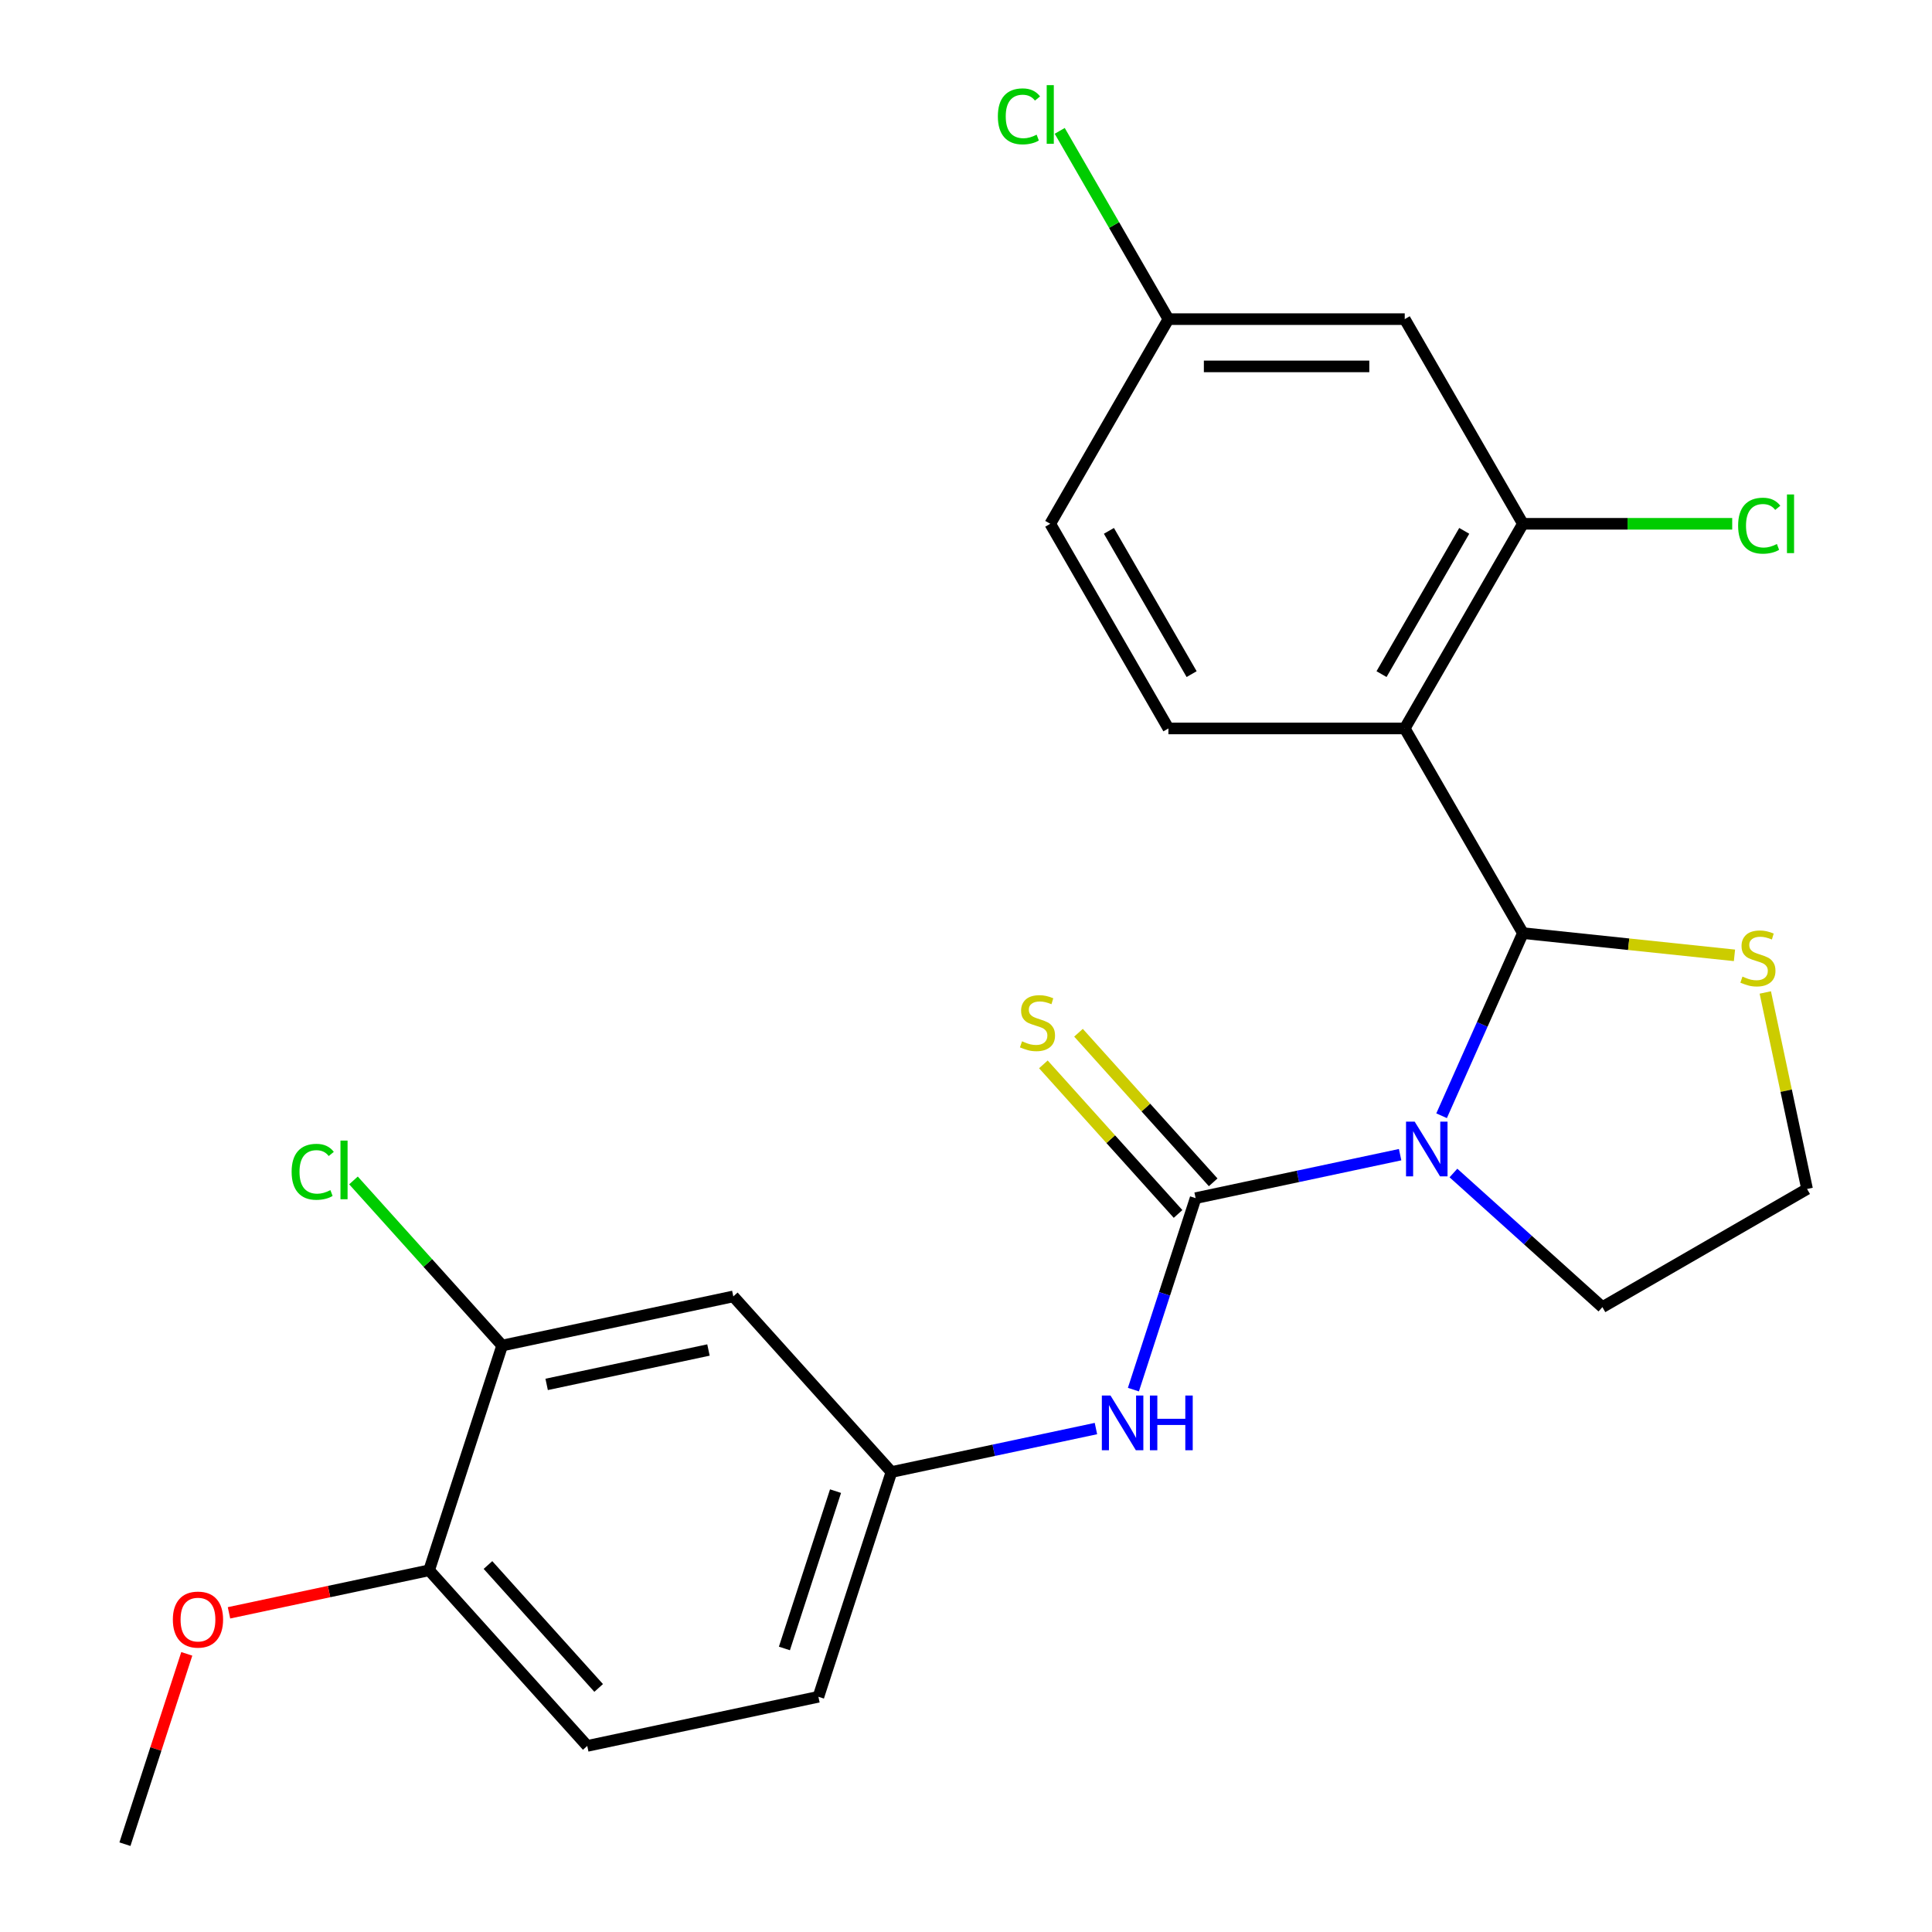 <?xml version='1.0' encoding='iso-8859-1'?>
<svg version='1.1' baseProfile='full'
              xmlns='http://www.w3.org/2000/svg'
                      xmlns:rdkit='http://www.rdkit.org/xml'
                      xmlns:xlink='http://www.w3.org/1999/xlink'
                  xml:space='preserve'
width='1000px' height='1000px' viewBox='0 0 1000 1000'>
<!-- END OF HEADER -->
<rect style='opacity:1.0;fill:#FFFFFF;stroke:none' width='1000' height='1000' x='0' y='0'> </rect>
<path class='bond-0' d='M 724.7,597.655 L 671.776,608.904' style='fill:none;fill-rule:evenodd;stroke:#0000FF;stroke-width:6px;stroke-linecap:butt;stroke-linejoin:miter;stroke-opacity:1' />
<path class='bond-0' d='M 671.776,608.904 L 618.852,620.154' style='fill:none;fill-rule:evenodd;stroke:#000000;stroke-width:6px;stroke-linecap:butt;stroke-linejoin:miter;stroke-opacity:1' />
<path class='bond-1' d='M 746.164,577.504 L 767.207,530.241' style='fill:none;fill-rule:evenodd;stroke:#0000FF;stroke-width:6px;stroke-linecap:butt;stroke-linejoin:miter;stroke-opacity:1' />
<path class='bond-1' d='M 767.207,530.241 L 788.25,482.978' style='fill:none;fill-rule:evenodd;stroke:#000000;stroke-width:6px;stroke-linecap:butt;stroke-linejoin:miter;stroke-opacity:1' />
<path class='bond-13' d='M 752.296,607.146 L 790.848,641.858' style='fill:none;fill-rule:evenodd;stroke:#0000FF;stroke-width:6px;stroke-linecap:butt;stroke-linejoin:miter;stroke-opacity:1' />
<path class='bond-13' d='M 790.848,641.858 L 829.399,676.57' style='fill:none;fill-rule:evenodd;stroke:#000000;stroke-width:6px;stroke-linecap:butt;stroke-linejoin:miter;stroke-opacity:1' />
<path class='bond-4' d='M 618.852,620.154 L 602.75,669.711' style='fill:none;fill-rule:evenodd;stroke:#000000;stroke-width:6px;stroke-linecap:butt;stroke-linejoin:miter;stroke-opacity:1' />
<path class='bond-4' d='M 602.75,669.711 L 586.648,719.268' style='fill:none;fill-rule:evenodd;stroke:#0000FF;stroke-width:6px;stroke-linecap:butt;stroke-linejoin:miter;stroke-opacity:1' />
<path class='bond-7' d='M 627.942,611.969 L 593.087,573.259' style='fill:none;fill-rule:evenodd;stroke:#000000;stroke-width:6px;stroke-linecap:butt;stroke-linejoin:miter;stroke-opacity:1' />
<path class='bond-7' d='M 593.087,573.259 L 558.232,534.549' style='fill:none;fill-rule:evenodd;stroke:#CCCC00;stroke-width:6px;stroke-linecap:butt;stroke-linejoin:miter;stroke-opacity:1' />
<path class='bond-7' d='M 609.762,628.339 L 574.907,589.628' style='fill:none;fill-rule:evenodd;stroke:#000000;stroke-width:6px;stroke-linecap:butt;stroke-linejoin:miter;stroke-opacity:1' />
<path class='bond-7' d='M 574.907,589.628 L 540.052,550.918' style='fill:none;fill-rule:evenodd;stroke:#CCCC00;stroke-width:6px;stroke-linecap:butt;stroke-linejoin:miter;stroke-opacity:1' />
<path class='bond-2' d='M 788.25,482.978 L 727.09,377.046' style='fill:none;fill-rule:evenodd;stroke:#000000;stroke-width:6px;stroke-linecap:butt;stroke-linejoin:miter;stroke-opacity:1' />
<path class='bond-5' d='M 788.25,482.978 L 843.006,488.733' style='fill:none;fill-rule:evenodd;stroke:#000000;stroke-width:6px;stroke-linecap:butt;stroke-linejoin:miter;stroke-opacity:1' />
<path class='bond-5' d='M 843.006,488.733 L 897.761,494.488' style='fill:none;fill-rule:evenodd;stroke:#CCCC00;stroke-width:6px;stroke-linecap:butt;stroke-linejoin:miter;stroke-opacity:1' />
<path class='bond-3' d='M 727.09,377.046 L 788.25,271.115' style='fill:none;fill-rule:evenodd;stroke:#000000;stroke-width:6px;stroke-linecap:butt;stroke-linejoin:miter;stroke-opacity:1' />
<path class='bond-3' d='M 715.078,348.925 L 757.89,274.772' style='fill:none;fill-rule:evenodd;stroke:#000000;stroke-width:6px;stroke-linecap:butt;stroke-linejoin:miter;stroke-opacity:1' />
<path class='bond-6' d='M 727.09,377.046 L 604.771,377.046' style='fill:none;fill-rule:evenodd;stroke:#000000;stroke-width:6px;stroke-linecap:butt;stroke-linejoin:miter;stroke-opacity:1' />
<path class='bond-9' d='M 788.25,271.115 L 727.09,165.183' style='fill:none;fill-rule:evenodd;stroke:#000000;stroke-width:6px;stroke-linecap:butt;stroke-linejoin:miter;stroke-opacity:1' />
<path class='bond-16' d='M 788.25,271.115 L 842.421,271.115' style='fill:none;fill-rule:evenodd;stroke:#000000;stroke-width:6px;stroke-linecap:butt;stroke-linejoin:miter;stroke-opacity:1' />
<path class='bond-16' d='M 842.421,271.115 L 896.591,271.115' style='fill:none;fill-rule:evenodd;stroke:#00CC00;stroke-width:6px;stroke-linecap:butt;stroke-linejoin:miter;stroke-opacity:1' />
<path class='bond-11' d='M 567.255,739.419 L 514.331,750.669' style='fill:none;fill-rule:evenodd;stroke:#0000FF;stroke-width:6px;stroke-linecap:butt;stroke-linejoin:miter;stroke-opacity:1' />
<path class='bond-11' d='M 514.331,750.669 L 461.407,761.918' style='fill:none;fill-rule:evenodd;stroke:#000000;stroke-width:6px;stroke-linecap:butt;stroke-linejoin:miter;stroke-opacity:1' />
<path class='bond-24' d='M 913.712,513.702 L 924.522,564.556' style='fill:none;fill-rule:evenodd;stroke:#CCCC00;stroke-width:6px;stroke-linecap:butt;stroke-linejoin:miter;stroke-opacity:1' />
<path class='bond-24' d='M 924.522,564.556 L 935.331,615.41' style='fill:none;fill-rule:evenodd;stroke:#000000;stroke-width:6px;stroke-linecap:butt;stroke-linejoin:miter;stroke-opacity:1' />
<path class='bond-18' d='M 604.771,377.046 L 543.611,271.115' style='fill:none;fill-rule:evenodd;stroke:#000000;stroke-width:6px;stroke-linecap:butt;stroke-linejoin:miter;stroke-opacity:1' />
<path class='bond-18' d='M 616.783,348.925 L 573.972,274.772' style='fill:none;fill-rule:evenodd;stroke:#000000;stroke-width:6px;stroke-linecap:butt;stroke-linejoin:miter;stroke-opacity:1' />
<path class='bond-8' d='M 259.913,696.449 L 379.559,671.017' style='fill:none;fill-rule:evenodd;stroke:#000000;stroke-width:6px;stroke-linecap:butt;stroke-linejoin:miter;stroke-opacity:1' />
<path class='bond-8' d='M 282.946,716.563 L 366.699,698.761' style='fill:none;fill-rule:evenodd;stroke:#000000;stroke-width:6px;stroke-linecap:butt;stroke-linejoin:miter;stroke-opacity:1' />
<path class='bond-17' d='M 259.913,696.449 L 221.438,653.718' style='fill:none;fill-rule:evenodd;stroke:#000000;stroke-width:6px;stroke-linecap:butt;stroke-linejoin:miter;stroke-opacity:1' />
<path class='bond-17' d='M 221.438,653.718 L 182.963,610.987' style='fill:none;fill-rule:evenodd;stroke:#00CC00;stroke-width:6px;stroke-linecap:butt;stroke-linejoin:miter;stroke-opacity:1' />
<path class='bond-26' d='M 259.913,696.449 L 222.114,812.781' style='fill:none;fill-rule:evenodd;stroke:#000000;stroke-width:6px;stroke-linecap:butt;stroke-linejoin:miter;stroke-opacity:1' />
<path class='bond-25' d='M 727.09,165.183 L 604.771,165.183' style='fill:none;fill-rule:evenodd;stroke:#000000;stroke-width:6px;stroke-linecap:butt;stroke-linejoin:miter;stroke-opacity:1' />
<path class='bond-25' d='M 708.743,189.647 L 623.119,189.647' style='fill:none;fill-rule:evenodd;stroke:#000000;stroke-width:6px;stroke-linecap:butt;stroke-linejoin:miter;stroke-opacity:1' />
<path class='bond-10' d='M 379.559,671.017 L 461.407,761.918' style='fill:none;fill-rule:evenodd;stroke:#000000;stroke-width:6px;stroke-linecap:butt;stroke-linejoin:miter;stroke-opacity:1' />
<path class='bond-19' d='M 461.407,761.918 L 423.608,878.251' style='fill:none;fill-rule:evenodd;stroke:#000000;stroke-width:6px;stroke-linecap:butt;stroke-linejoin:miter;stroke-opacity:1' />
<path class='bond-19' d='M 432.471,771.808 L 406.011,853.241' style='fill:none;fill-rule:evenodd;stroke:#000000;stroke-width:6px;stroke-linecap:butt;stroke-linejoin:miter;stroke-opacity:1' />
<path class='bond-12' d='M 222.114,812.781 L 303.962,903.682' style='fill:none;fill-rule:evenodd;stroke:#000000;stroke-width:6px;stroke-linecap:butt;stroke-linejoin:miter;stroke-opacity:1' />
<path class='bond-12' d='M 252.572,810.047 L 309.865,873.678' style='fill:none;fill-rule:evenodd;stroke:#000000;stroke-width:6px;stroke-linecap:butt;stroke-linejoin:miter;stroke-opacity:1' />
<path class='bond-22' d='M 222.114,812.781 L 170.32,823.79' style='fill:none;fill-rule:evenodd;stroke:#000000;stroke-width:6px;stroke-linecap:butt;stroke-linejoin:miter;stroke-opacity:1' />
<path class='bond-22' d='M 170.32,823.79 L 118.526,834.8' style='fill:none;fill-rule:evenodd;stroke:#FF0000;stroke-width:6px;stroke-linecap:butt;stroke-linejoin:miter;stroke-opacity:1' />
<path class='bond-20' d='M 829.399,676.57 L 935.331,615.41' style='fill:none;fill-rule:evenodd;stroke:#000000;stroke-width:6px;stroke-linecap:butt;stroke-linejoin:miter;stroke-opacity:1' />
<path class='bond-14' d='M 303.962,903.682 L 423.608,878.251' style='fill:none;fill-rule:evenodd;stroke:#000000;stroke-width:6px;stroke-linecap:butt;stroke-linejoin:miter;stroke-opacity:1' />
<path class='bond-15' d='M 604.771,165.183 L 543.611,271.115' style='fill:none;fill-rule:evenodd;stroke:#000000;stroke-width:6px;stroke-linecap:butt;stroke-linejoin:miter;stroke-opacity:1' />
<path class='bond-21' d='M 604.771,165.183 L 576.64,116.459' style='fill:none;fill-rule:evenodd;stroke:#000000;stroke-width:6px;stroke-linecap:butt;stroke-linejoin:miter;stroke-opacity:1' />
<path class='bond-21' d='M 576.64,116.459 L 548.509,67.735' style='fill:none;fill-rule:evenodd;stroke:#00CC00;stroke-width:6px;stroke-linecap:butt;stroke-linejoin:miter;stroke-opacity:1' />
<path class='bond-23' d='M 96.678,856.031 L 80.674,905.288' style='fill:none;fill-rule:evenodd;stroke:#FF0000;stroke-width:6px;stroke-linecap:butt;stroke-linejoin:miter;stroke-opacity:1' />
<path class='bond-23' d='M 80.674,905.288 L 64.669,954.545' style='fill:none;fill-rule:evenodd;stroke:#000000;stroke-width:6px;stroke-linecap:butt;stroke-linejoin:miter;stroke-opacity:1' />
<path  class='atom-0' d='M 732.238 580.562
L 741.518 595.562
Q 742.438 597.042, 743.918 599.722
Q 745.398 602.402, 745.478 602.562
L 745.478 580.562
L 749.238 580.562
L 749.238 608.882
L 745.358 608.882
L 735.398 592.482
Q 734.238 590.562, 732.998 588.362
Q 731.798 586.162, 731.438 585.482
L 731.438 608.882
L 727.758 608.882
L 727.758 580.562
L 732.238 580.562
' fill='#0000FF'/>
<path  class='atom-5' d='M 574.793 722.326
L 584.073 737.326
Q 584.993 738.806, 586.473 741.486
Q 587.953 744.166, 588.033 744.326
L 588.033 722.326
L 591.793 722.326
L 591.793 750.646
L 587.913 750.646
L 577.953 734.246
Q 576.793 732.326, 575.553 730.126
Q 574.353 727.926, 573.993 727.246
L 573.993 750.646
L 570.313 750.646
L 570.313 722.326
L 574.793 722.326
' fill='#0000FF'/>
<path  class='atom-5' d='M 595.193 722.326
L 599.033 722.326
L 599.033 734.366
L 613.513 734.366
L 613.513 722.326
L 617.353 722.326
L 617.353 750.646
L 613.513 750.646
L 613.513 737.566
L 599.033 737.566
L 599.033 750.646
L 595.193 750.646
L 595.193 722.326
' fill='#0000FF'/>
<path  class='atom-6' d='M 901.899 505.484
Q 902.219 505.604, 903.539 506.164
Q 904.859 506.724, 906.299 507.084
Q 907.779 507.404, 909.219 507.404
Q 911.899 507.404, 913.459 506.124
Q 915.019 504.804, 915.019 502.524
Q 915.019 500.964, 914.219 500.004
Q 913.459 499.044, 912.259 498.524
Q 911.059 498.004, 909.059 497.404
Q 906.539 496.644, 905.019 495.924
Q 903.539 495.204, 902.459 493.684
Q 901.419 492.164, 901.419 489.604
Q 901.419 486.044, 903.819 483.844
Q 906.259 481.644, 911.059 481.644
Q 914.339 481.644, 918.059 483.204
L 917.139 486.284
Q 913.739 484.884, 911.179 484.884
Q 908.419 484.884, 906.899 486.044
Q 905.379 487.164, 905.419 489.124
Q 905.419 490.644, 906.179 491.564
Q 906.979 492.484, 908.099 493.004
Q 909.259 493.524, 911.179 494.124
Q 913.739 494.924, 915.259 495.724
Q 916.779 496.524, 917.859 498.164
Q 918.979 499.764, 918.979 502.524
Q 918.979 506.444, 916.339 508.564
Q 913.739 510.644, 909.379 510.644
Q 906.859 510.644, 904.939 510.084
Q 903.059 509.564, 900.819 508.644
L 901.899 505.484
' fill='#CCCC00'/>
<path  class='atom-8' d='M 529.004 538.973
Q 529.324 539.093, 530.644 539.653
Q 531.964 540.213, 533.404 540.573
Q 534.884 540.893, 536.324 540.893
Q 539.004 540.893, 540.564 539.613
Q 542.124 538.293, 542.124 536.013
Q 542.124 534.453, 541.324 533.493
Q 540.564 532.533, 539.364 532.013
Q 538.164 531.493, 536.164 530.893
Q 533.644 530.133, 532.124 529.413
Q 530.644 528.693, 529.564 527.173
Q 528.524 525.653, 528.524 523.093
Q 528.524 519.533, 530.924 517.333
Q 533.364 515.133, 538.164 515.133
Q 541.444 515.133, 545.164 516.693
L 544.244 519.773
Q 540.844 518.373, 538.284 518.373
Q 535.524 518.373, 534.004 519.533
Q 532.484 520.653, 532.524 522.613
Q 532.524 524.133, 533.284 525.053
Q 534.084 525.973, 535.204 526.493
Q 536.364 527.013, 538.284 527.613
Q 540.844 528.413, 542.364 529.213
Q 543.884 530.013, 544.964 531.653
Q 546.084 533.253, 546.084 536.013
Q 546.084 539.933, 543.444 542.053
Q 540.844 544.133, 536.484 544.133
Q 533.964 544.133, 532.044 543.573
Q 530.164 543.053, 527.924 542.133
L 529.004 538.973
' fill='#CCCC00'/>
<path  class='atom-17' d='M 899.649 272.095
Q 899.649 265.055, 902.929 261.375
Q 906.249 257.655, 912.529 257.655
Q 918.369 257.655, 921.489 261.775
L 918.849 263.935
Q 916.569 260.935, 912.529 260.935
Q 908.249 260.935, 905.969 263.815
Q 903.729 266.655, 903.729 272.095
Q 903.729 277.695, 906.049 280.575
Q 908.409 283.455, 912.969 283.455
Q 916.089 283.455, 919.729 281.575
L 920.849 284.575
Q 919.369 285.535, 917.129 286.095
Q 914.889 286.655, 912.409 286.655
Q 906.249 286.655, 902.929 282.895
Q 899.649 279.135, 899.649 272.095
' fill='#00CC00'/>
<path  class='atom-17' d='M 924.929 255.935
L 928.609 255.935
L 928.609 286.295
L 924.929 286.295
L 924.929 255.935
' fill='#00CC00'/>
<path  class='atom-18' d='M 150.945 606.528
Q 150.945 599.488, 154.225 595.808
Q 157.545 592.088, 163.825 592.088
Q 169.665 592.088, 172.785 596.208
L 170.145 598.368
Q 167.865 595.368, 163.825 595.368
Q 159.545 595.368, 157.265 598.248
Q 155.025 601.088, 155.025 606.528
Q 155.025 612.128, 157.345 615.008
Q 159.705 617.888, 164.265 617.888
Q 167.385 617.888, 171.025 616.008
L 172.145 619.008
Q 170.665 619.968, 168.425 620.528
Q 166.185 621.088, 163.705 621.088
Q 157.545 621.088, 154.225 617.328
Q 150.945 613.568, 150.945 606.528
' fill='#00CC00'/>
<path  class='atom-18' d='M 176.225 590.368
L 179.905 590.368
L 179.905 620.728
L 176.225 620.728
L 176.225 590.368
' fill='#00CC00'/>
<path  class='atom-22' d='M 516.491 60.231
Q 516.491 53.191, 519.771 49.511
Q 523.091 45.791, 529.371 45.791
Q 535.211 45.791, 538.331 49.911
L 535.691 52.071
Q 533.411 49.071, 529.371 49.071
Q 525.091 49.071, 522.811 51.951
Q 520.571 54.791, 520.571 60.231
Q 520.571 65.831, 522.891 68.711
Q 525.251 71.591, 529.811 71.591
Q 532.931 71.591, 536.571 69.711
L 537.691 72.711
Q 536.211 73.671, 533.971 74.231
Q 531.731 74.791, 529.251 74.791
Q 523.091 74.791, 519.771 71.031
Q 516.491 67.271, 516.491 60.231
' fill='#00CC00'/>
<path  class='atom-22' d='M 541.771 44.071
L 545.451 44.071
L 545.451 74.431
L 541.771 74.431
L 541.771 44.071
' fill='#00CC00'/>
<path  class='atom-23' d='M 89.468 838.293
Q 89.468 831.493, 92.828 827.693
Q 96.188 823.893, 102.468 823.893
Q 108.748 823.893, 112.108 827.693
Q 115.468 831.493, 115.468 838.293
Q 115.468 845.173, 112.068 849.093
Q 108.668 852.973, 102.468 852.973
Q 96.228 852.973, 92.828 849.093
Q 89.468 845.213, 89.468 838.293
M 102.468 849.773
Q 106.788 849.773, 109.108 846.893
Q 111.468 843.973, 111.468 838.293
Q 111.468 832.733, 109.108 829.933
Q 106.788 827.093, 102.468 827.093
Q 98.148 827.093, 95.788 829.893
Q 93.468 832.693, 93.468 838.293
Q 93.468 844.013, 95.788 846.893
Q 98.148 849.773, 102.468 849.773
' fill='#FF0000'/>
</svg>
